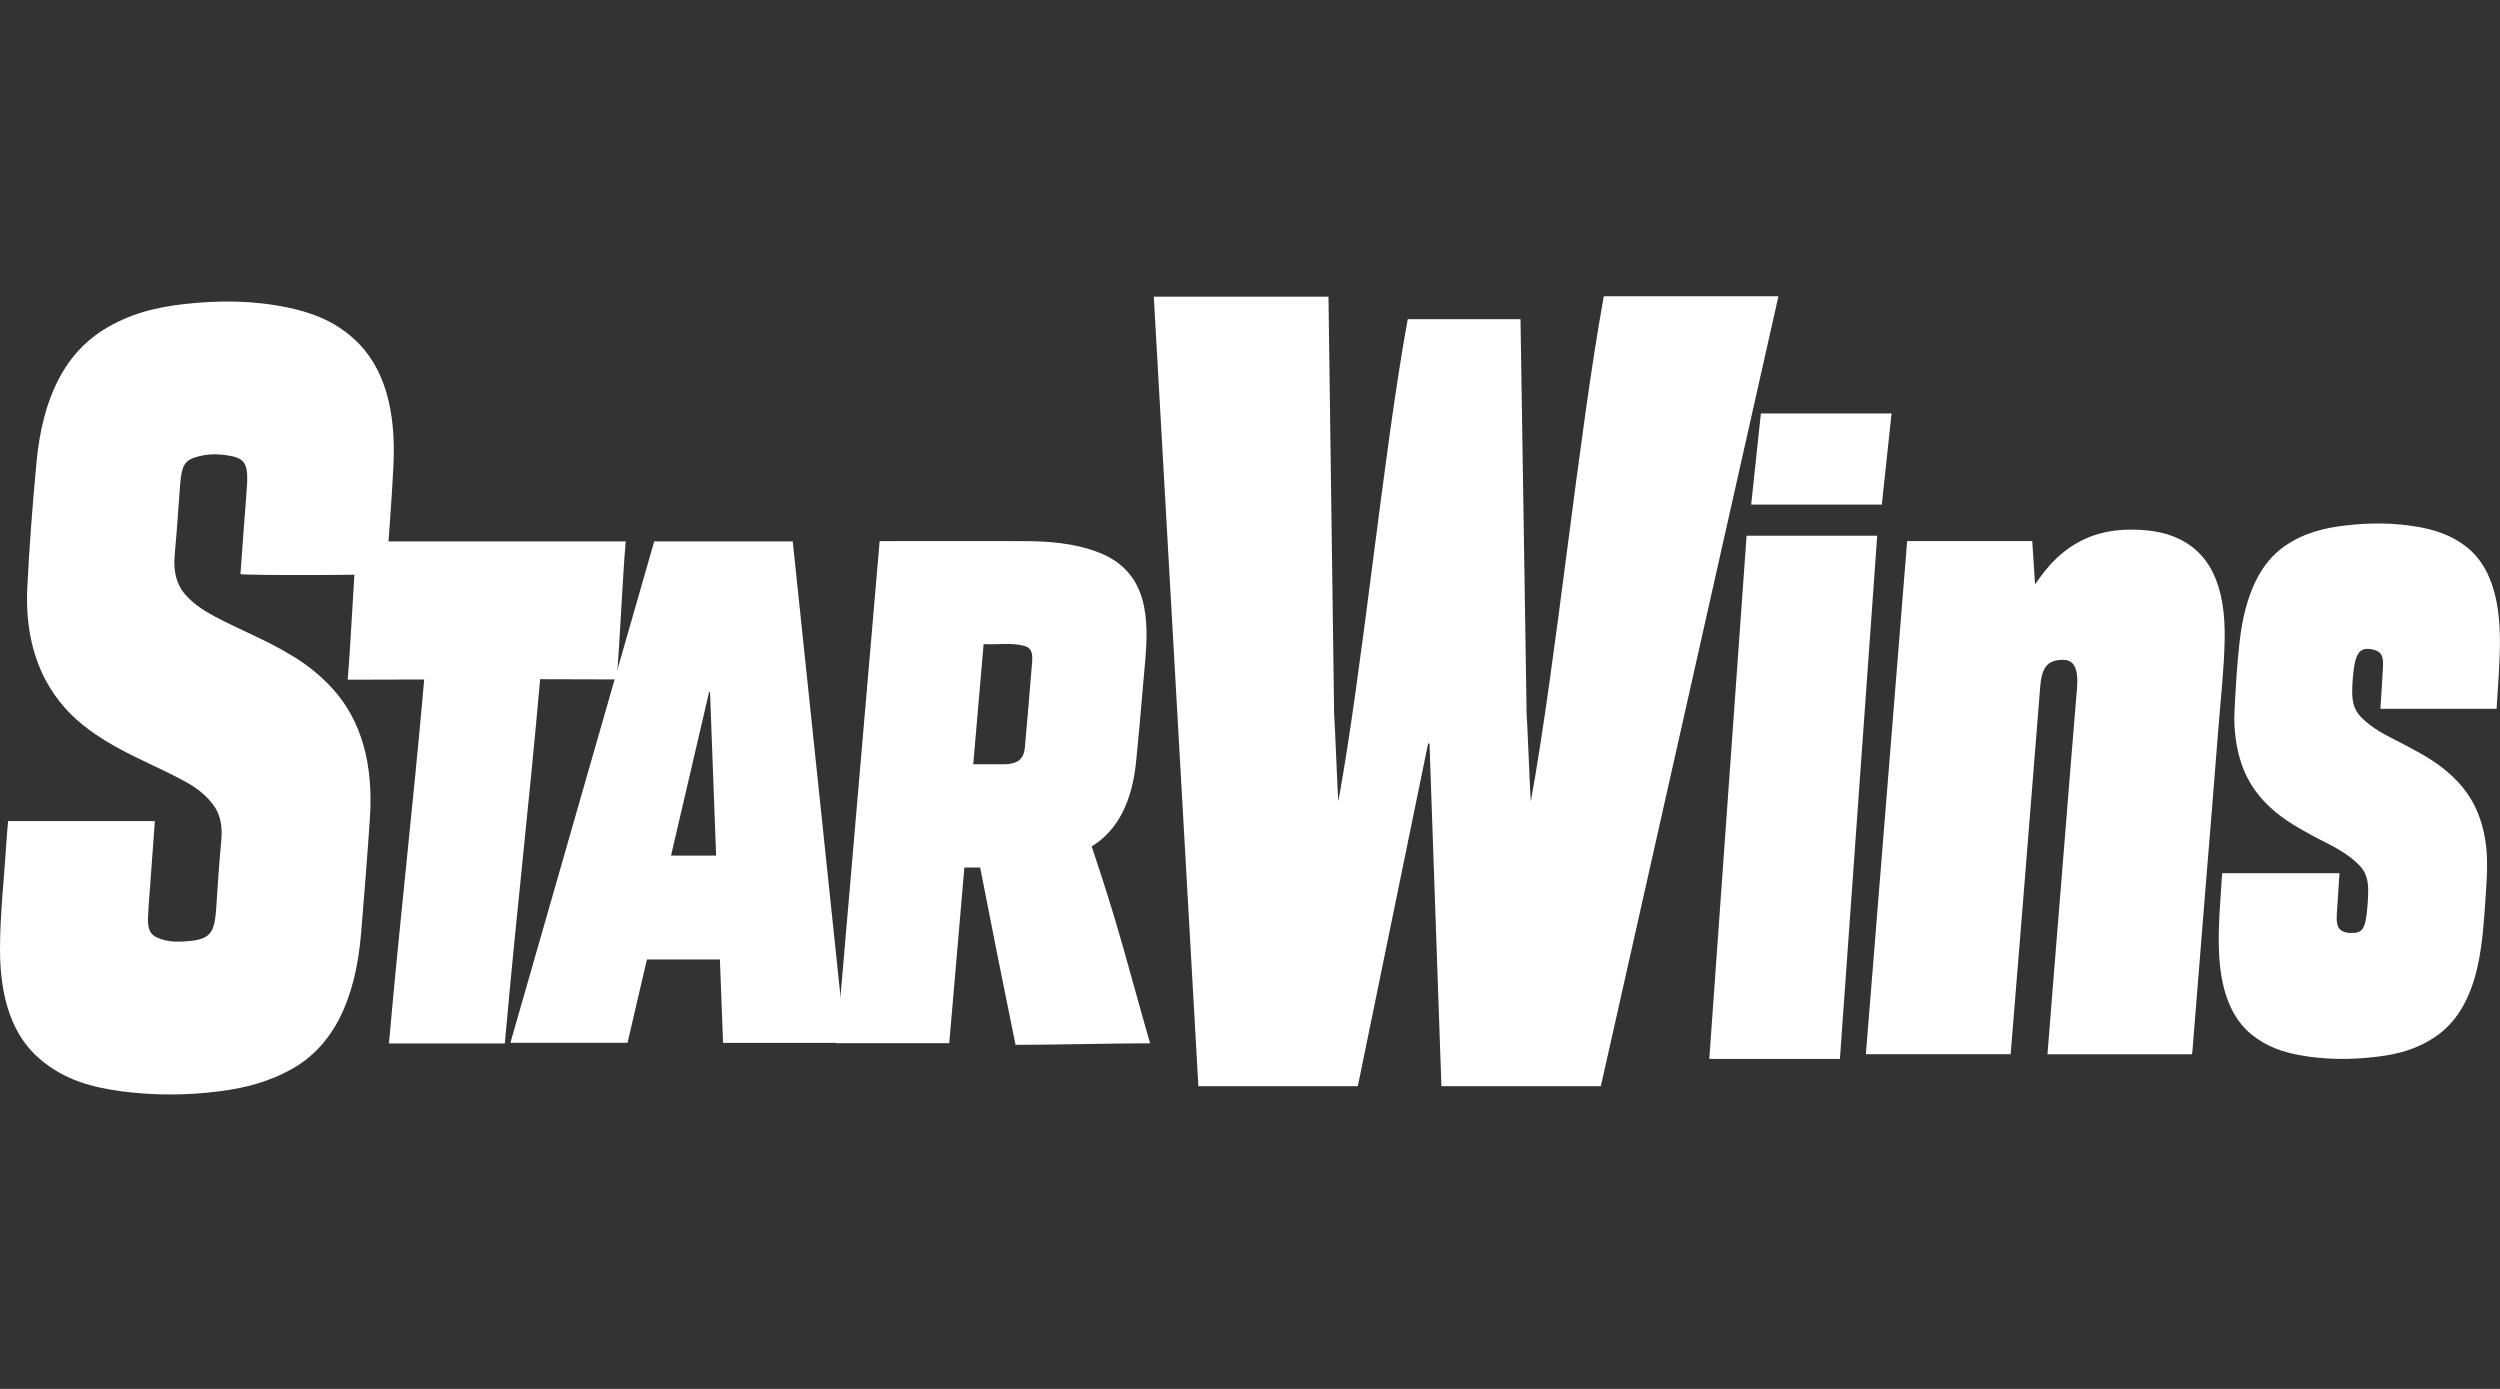 <?xml version="1.0" encoding="utf-8"?>
<svg xmlns="http://www.w3.org/2000/svg" width="108" height="60" viewBox="0 0 108 60" fill="none">
<rect x="0" y="0" width="108" height="60" fill="#333333" stroke="none"/>
<g clip-path="url(#clip0_155_19)">
<g clip-path="url(#clip1_155_19)">
<path d="M49.684 45.071C47.997 45.071 45.557 45.137 43.872 45.137C43.278 42.231 42.948 40.58 42.343 37.476H41.661C41.443 40.007 41.227 42.529 41.008 45.065H36.136C36.759 37.832 37.38 30.602 38.001 23.376H38.183C40.181 23.376 42.18 23.371 44.178 23.376C45.283 23.38 46.385 23.451 47.46 23.865C47.946 24.053 48.407 24.323 48.795 24.798C49.324 25.447 49.514 26.307 49.529 27.267C49.541 28.067 49.442 28.852 49.376 29.644C49.288 30.723 49.19 31.8 49.082 32.876C48.915 34.589 48.316 35.856 47.16 36.565C48.363 40.117 48.825 42.099 49.684 45.071ZM42.044 33.015H43.392C43.545 33.017 43.698 32.993 43.844 32.944C44.08 32.861 44.24 32.662 44.273 32.305C44.382 31.066 44.49 29.827 44.589 28.586C44.623 28.167 44.523 27.97 44.233 27.897C43.656 27.751 43.074 27.861 42.492 27.825C42.342 29.561 42.195 31.267 42.044 33.015Z" fill="white"/>
<path d="M0.35 35.471H6.69C6.618 36.457 6.547 37.425 6.477 38.392C6.448 38.789 6.411 39.185 6.395 39.587C6.37 40.108 6.47 40.359 6.775 40.498C7.293 40.736 7.823 40.691 8.352 40.635C8.443 40.623 8.534 40.604 8.623 40.578C9.12 40.438 9.278 40.138 9.335 39.303C9.401 38.3 9.467 37.297 9.56 36.301C9.621 35.64 9.498 35.134 9.191 34.738C8.71 34.118 8.139 33.83 7.572 33.538C6.417 32.949 5.237 32.486 4.11 31.712C3.388 31.216 2.705 30.61 2.142 29.682C1.421 28.493 1.097 27.04 1.18 25.369C1.269 23.565 1.409 21.77 1.576 19.981C1.841 17.131 2.831 15.292 4.42 14.28C5.559 13.553 6.751 13.271 7.957 13.136C9.453 12.967 10.949 12.973 12.439 13.287C13.426 13.495 14.393 13.833 15.279 14.629C16.628 15.839 17.115 17.759 16.996 20.137C16.918 21.692 16.789 23.241 16.683 24.783C16.485 24.849 10.717 24.867 10.388 24.801C10.476 23.601 10.558 22.398 10.655 21.2C10.742 20.132 10.634 19.832 10.001 19.704C9.484 19.599 8.961 19.589 8.444 19.753C7.976 19.901 7.844 20.132 7.784 20.91C7.703 21.923 7.644 22.942 7.549 23.951C7.469 24.797 7.681 25.361 8.091 25.782C8.466 26.169 8.877 26.419 9.294 26.641C10.386 27.22 11.505 27.649 12.583 28.306C13.261 28.704 13.874 29.204 14.401 29.787C15.586 31.116 16.139 32.954 15.98 35.34C15.869 37 15.737 38.658 15.6 40.314C15.354 43.297 14.335 45.197 12.647 46.159C11.623 46.742 10.564 47.008 9.491 47.142C8.076 47.328 6.643 47.328 5.229 47.142C4.012 46.972 2.812 46.685 1.709 45.739C0.56 44.756 0.002 43.169 0 41.022C0 39.467 0.182 37.944 0.275 36.405C0.293 36.103 0.321 35.804 0.35 35.471Z" fill="white"/>
<path d="M36.52 45.053H31.236C31.191 43.852 31.146 42.66 31.1 41.45H27.947C27.672 42.632 27.392 43.832 27.109 45.05H22.049C24.121 37.825 26.192 30.605 28.262 23.387H34.246C35.003 30.602 35.761 37.825 36.52 45.053ZM30.673 29.894L30.635 29.889C30.087 32.245 29.538 34.602 28.988 36.962H30.936C30.848 34.592 30.761 32.243 30.673 29.894Z" fill="white"/>
<path d="M21.809 45.077H16.803C17.311 39.331 17.818 35.116 18.326 29.354C17.227 29.354 16.134 29.363 15.02 29.363C15.152 27.866 15.284 24.867 15.412 23.388H27.031C26.899 24.863 26.772 27.863 26.64 29.351C25.535 29.351 24.444 29.342 23.334 29.342C22.825 35.1 22.318 39.314 21.809 45.077Z" fill="white"/>
<path d="M69.284 12.8H76.828L69.156 46.924H62.269C62.097 41.987 61.925 37.056 61.755 32.13L61.696 32.112C60.683 37.049 59.671 41.986 58.658 46.923H51.77C51.128 35.553 50.486 24.183 49.844 12.815H57.39C57.472 18.831 57.553 24.84 57.634 30.841C57.65 30.846 57.799 34.616 57.815 34.622C58.858 28.938 59.769 19.488 60.814 13.79H65.686C65.774 19.484 65.862 25.17 65.95 30.846C65.966 30.851 66.114 34.621 66.13 34.627C67.224 28.607 68.188 18.823 69.284 12.8Z" fill="white"/>
<path d="M94.686 45.544H88.451C88.531 44.546 88.608 43.563 88.686 42.583C88.875 40.245 89.064 37.907 89.252 35.568C89.408 33.648 89.556 31.727 89.721 29.809C89.808 28.798 89.589 28.422 88.914 28.518C88.417 28.584 88.2 28.892 88.139 29.646C87.887 32.772 87.637 35.898 87.389 39.025C87.215 41.191 87.037 43.356 86.86 45.54H80.606C81.203 38.144 81.797 30.755 82.389 23.374H87.793C87.832 23.984 87.871 24.583 87.914 25.245C88.218 24.809 88.501 24.44 88.819 24.138C89.875 23.133 91.039 22.848 92.253 22.883C92.815 22.899 93.376 22.966 93.921 23.187C95.448 23.804 96.157 25.252 96.105 27.66C96.077 28.977 95.925 30.274 95.825 31.579C95.647 33.907 95.45 36.231 95.263 38.558C95.078 40.859 94.893 43.16 94.708 45.462C94.704 45.49 94.697 45.518 94.686 45.544Z" fill="white"/>
<path d="M101.066 37.721C101.028 38.299 100.995 38.861 100.955 39.422C100.917 39.95 100.989 40.154 101.268 40.259C101.345 40.286 101.425 40.301 101.506 40.303C102.083 40.322 102.189 40.157 102.276 39.122C102.369 38.027 102.269 37.659 101.727 37.193C101.127 36.675 100.479 36.42 99.848 36.074C99.14 35.684 98.432 35.288 97.788 34.594C97.255 34.021 96.82 33.283 96.62 32.159C96.535 31.676 96.505 31.185 96.531 30.695C96.584 29.686 96.639 28.678 96.755 27.685C96.993 25.651 97.654 24.317 98.695 23.595C99.527 23.017 100.399 22.811 101.279 22.706C102.359 22.574 103.44 22.574 104.519 22.772C105.224 22.904 105.917 23.12 106.574 23.644C107.541 24.413 108.002 25.775 107.997 27.714C107.997 28.683 107.907 29.634 107.853 30.62H102.833C102.871 30.018 102.915 29.421 102.944 28.821C102.967 28.372 102.886 28.198 102.645 28.104C102.606 28.088 102.567 28.074 102.526 28.063C101.928 27.925 101.734 28.195 101.642 29.287C101.556 30.327 101.653 30.689 102.165 31.14C102.727 31.634 103.334 31.883 103.928 32.2C104.696 32.609 105.465 33.016 106.164 33.758C106.716 34.345 107.168 35.104 107.362 36.28C107.488 37.047 107.441 37.82 107.389 38.596C107.318 39.653 107.257 40.709 107.042 41.706C106.702 43.253 106.064 44.194 105.241 44.764C104.418 45.334 103.575 45.542 102.717 45.647C101.59 45.785 100.463 45.79 99.337 45.581C98.626 45.449 97.924 45.227 97.264 44.688C96.441 44.015 95.943 42.891 95.864 41.192C95.808 40.02 95.93 38.877 95.996 37.721L101.066 37.721Z" fill="white"/>
<path d="M79.484 45.745H73.841C74.378 38.207 74.915 30.673 75.452 23.145H81.095C80.558 30.673 80.022 38.207 79.484 45.745Z" fill="white"/>
<path d="M75.651 21.8C75.792 20.471 75.931 19.171 76.07 17.861H81.715C81.574 19.182 81.435 20.488 81.295 21.8H75.651Z" fill="white"/>
</g>
</g>
<defs>
<clipPath id="clip0_155_19">
<rect width="108" height="60" fill="white"/>
</clipPath>
<clipPath id="clip1_155_19">
<rect width="108" height="34.48" fill="white" transform="translate(0 12.8)"/>
</clipPath>
</defs>
</svg>